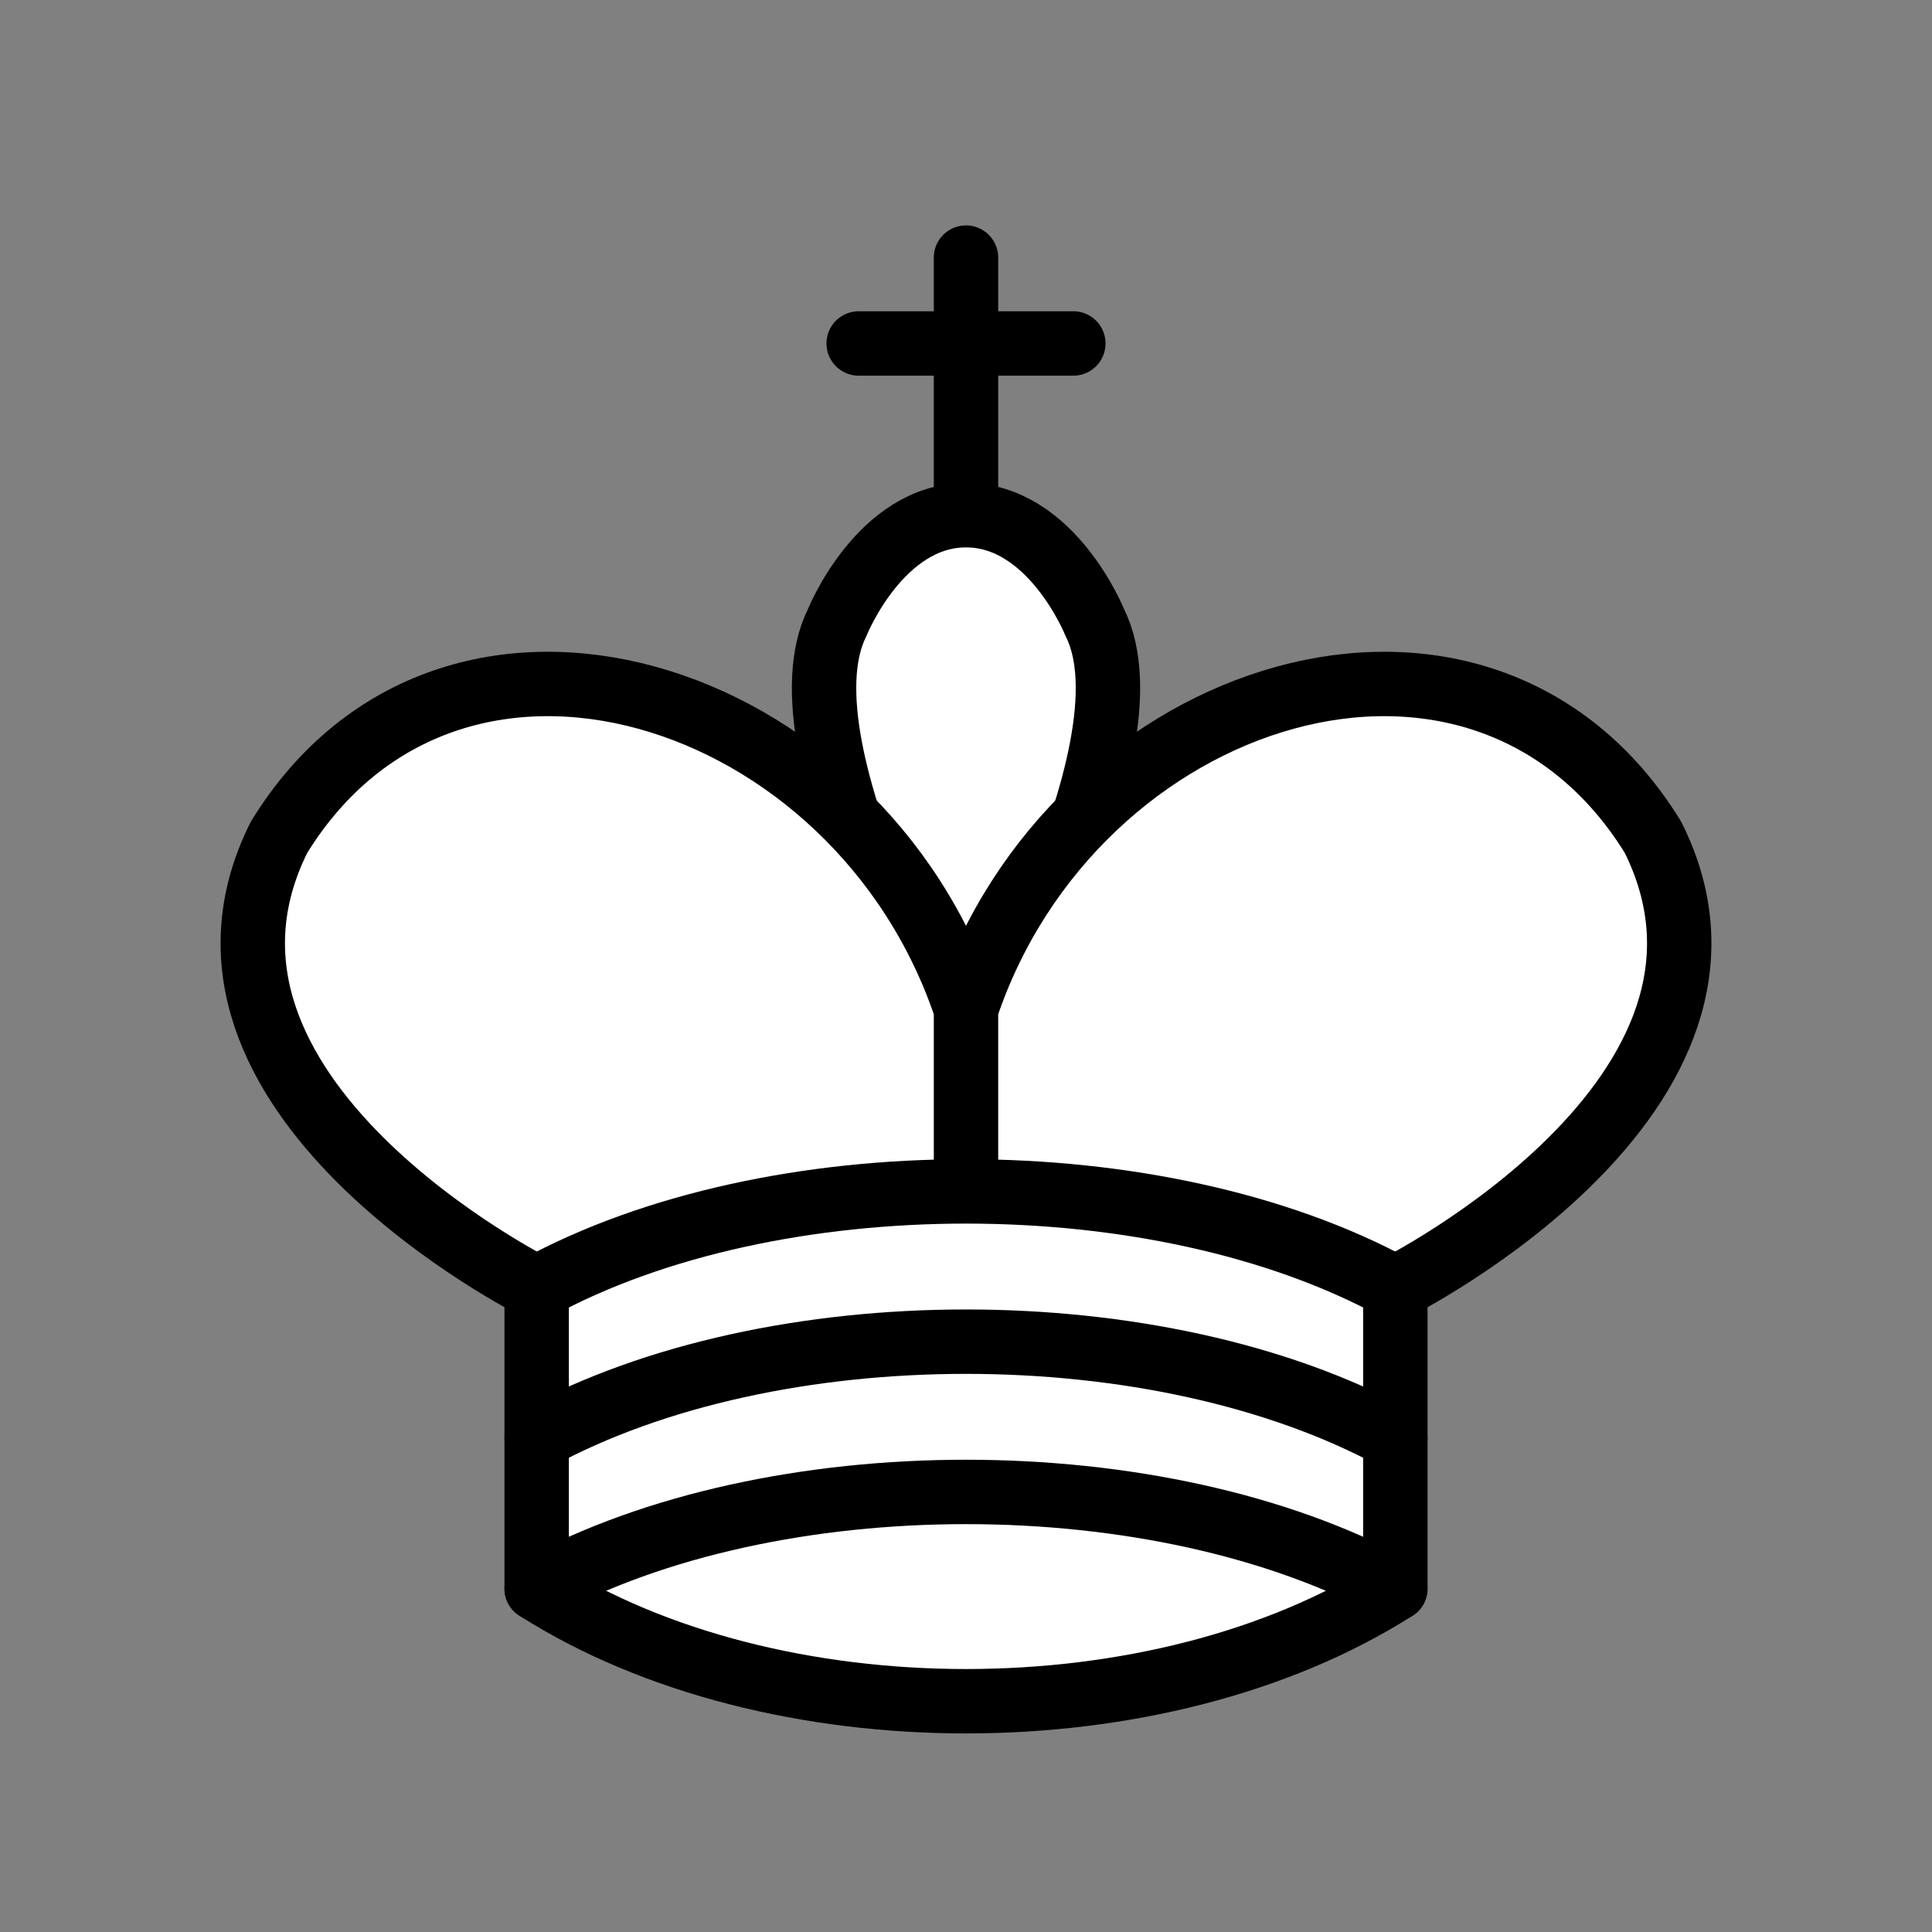 <svg xmlns="http://www.w3.org/2000/svg" viewBox="0 0 45 45" width="192" height="192">
  <rect x="0" y="0" width="45" height="45" fill="#808080" stroke="none"/>
  <g fill="none" fill-rule="evenodd" stroke="#000" stroke-width="1.5" stroke-linecap="round" stroke-linejoin="round">
    <path d="M 22.5,11.63 L 22.5,6" stroke-linejoin="miter"/>
    <path d="M 20,8 L 25,8" stroke-linejoin="miter"/>
    <path d="M 22.5,25 C 22.5,25 27,17.5 25.5,14.5 C 25.5,14.5 24.5,12 22.5,12 C 20.5,12 19.5,14.5 19.5,14.5 C 18,17.5 22.5,25 22.5,25" fill="#fff" stroke-linecap="butt" stroke-linejoin="miter"/>
    <path d="M 12.5,37 C 18,40.5 27,40.5 32.5,37 L 32.5,30 C 32.5,30 41.5,25.5 38.5,19.5 C 34.5,13 25,16 22.5,23.5 L 22.5,27 L 22.5,23.5 C 20,16 10.5,13 6.5,19.5 C 3.5,25.5 12.5,30 12.5,30 L 12.5,37" fill="#fff" stroke="#000"/>
    <path d="M 12.5,30 C 18,27 27,27 32.5,30" fill="none"/>
    <path d="M 12.5,33.5 C 18,30.5 27,30.5 32.5,33.5" fill="none"/>
    <path d="M 12.5,37 C 18,34 27,34 32.5,37" fill="none"/>
  </g>
</svg>
